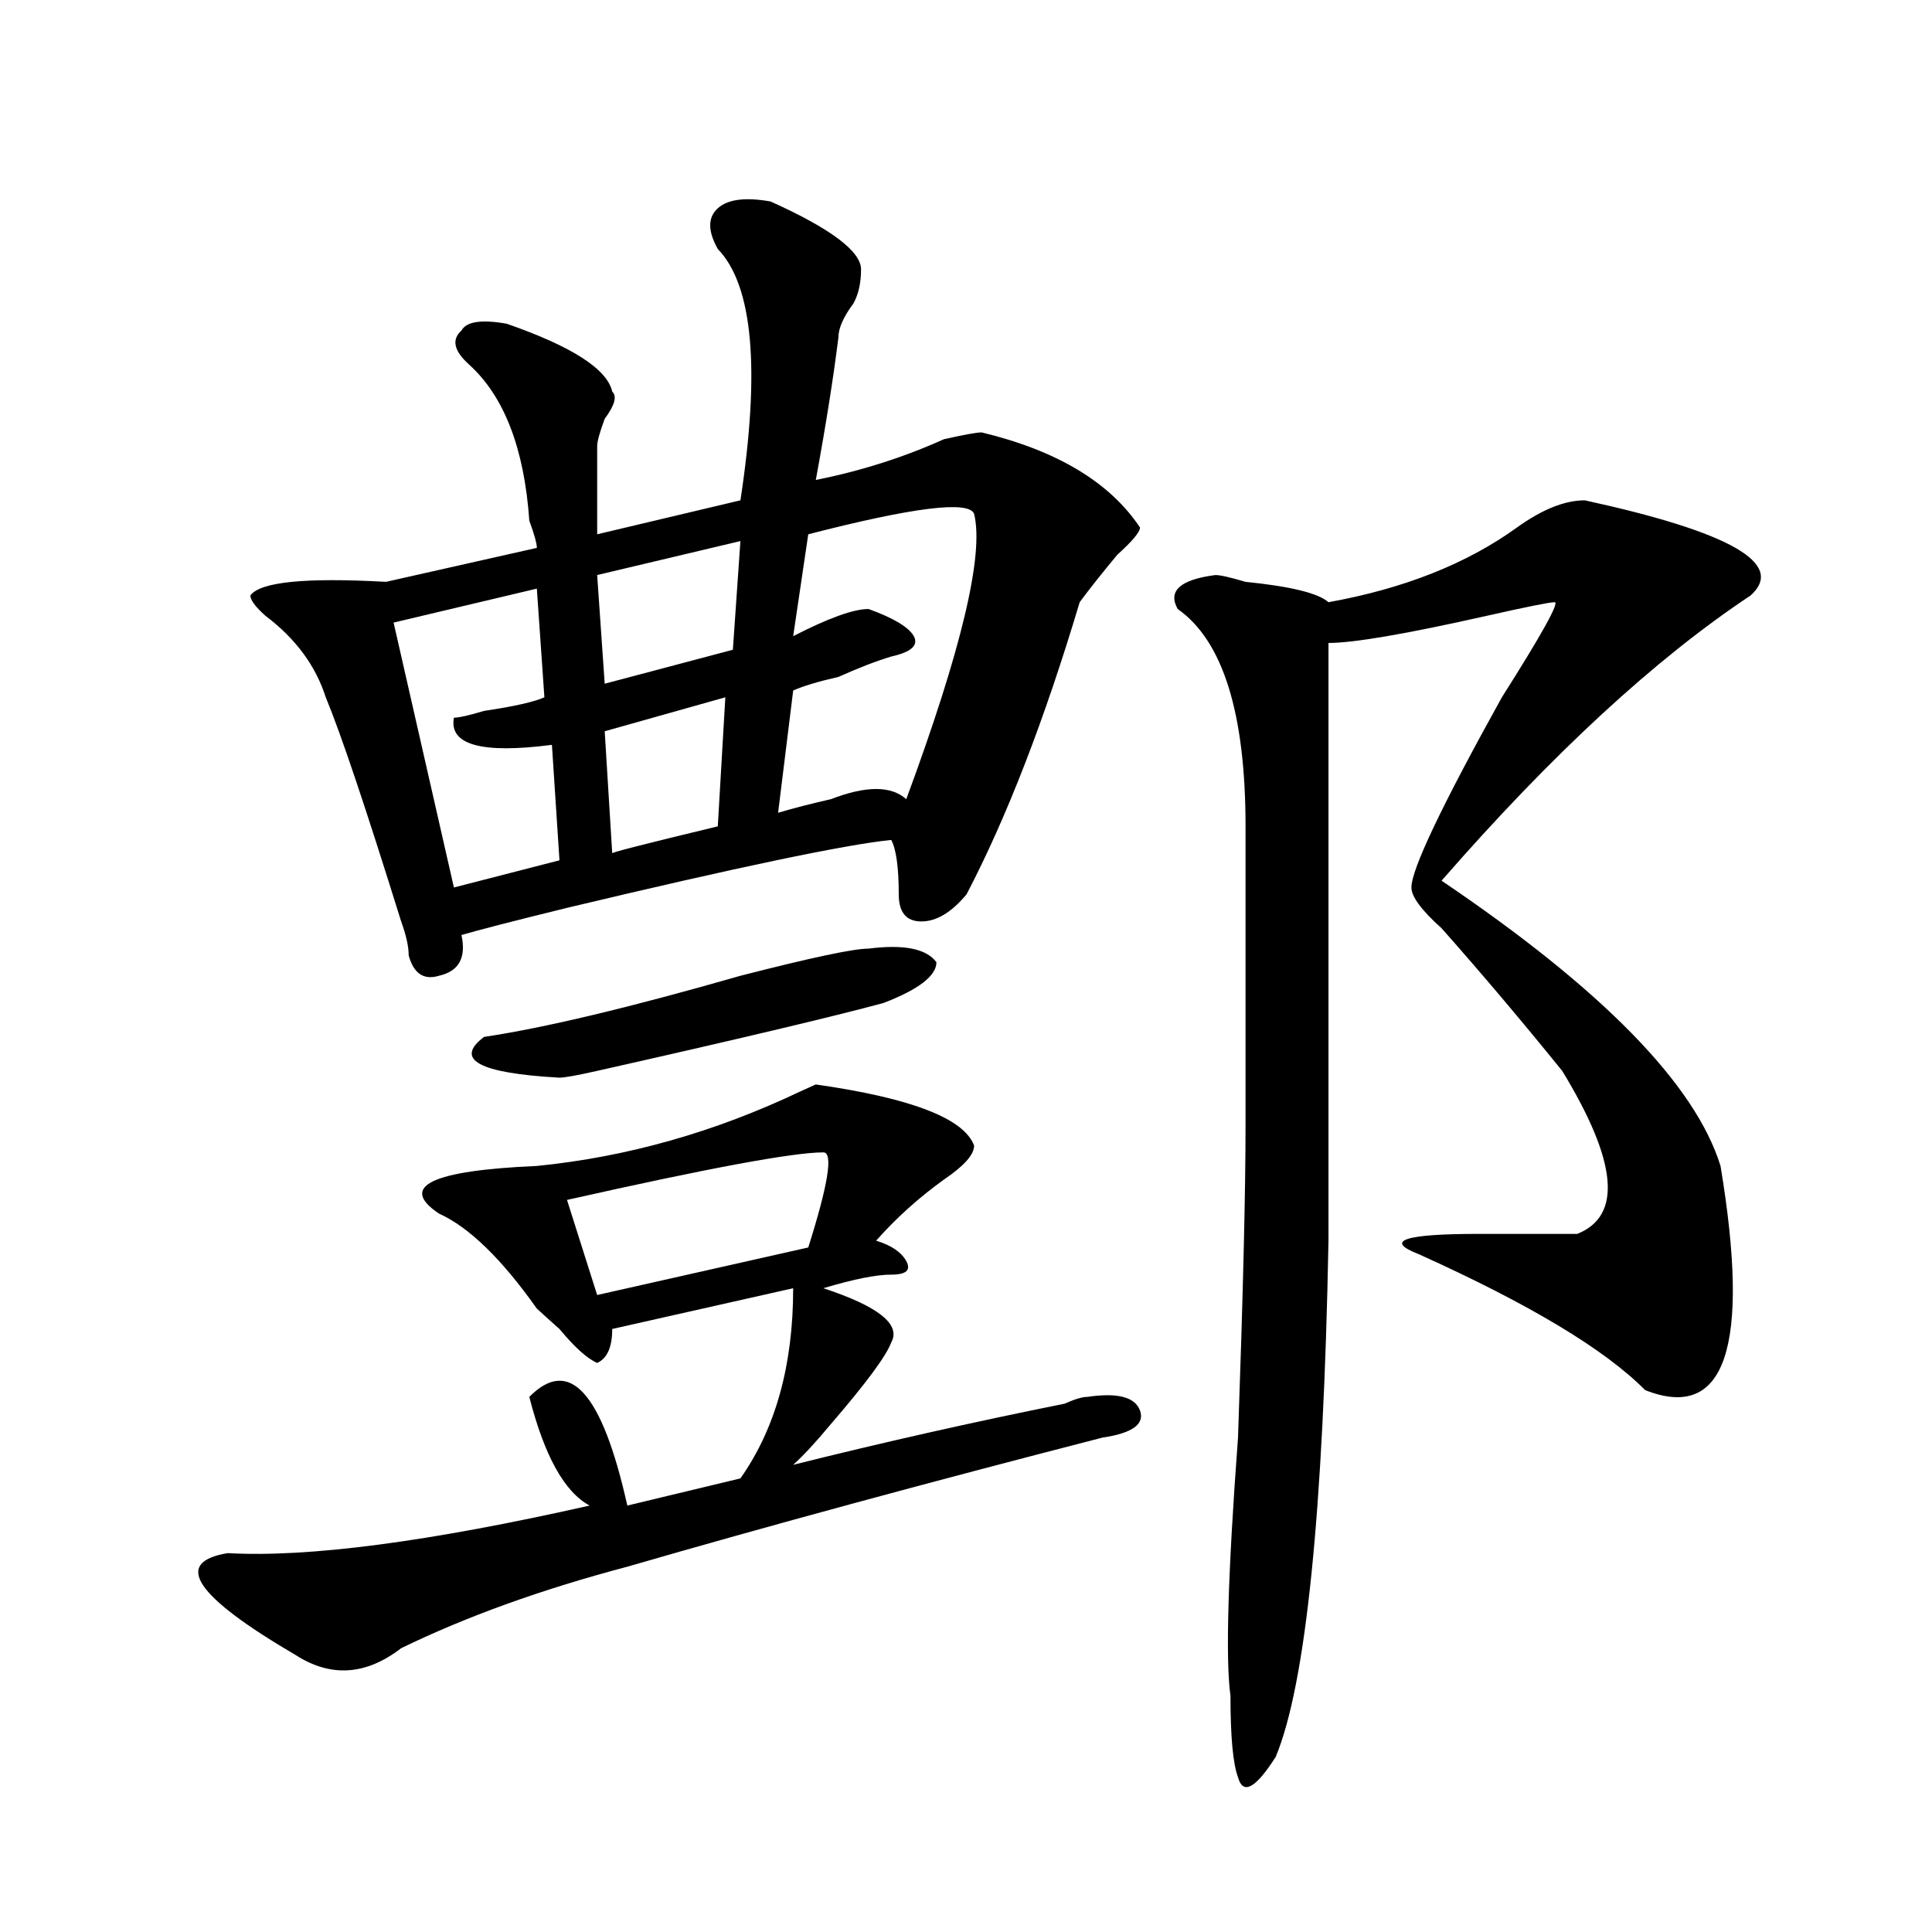 <?xml version="1.0" encoding="utf-8"?>
<!-- Generator: Adobe Illustrator 16.0.0, SVG Export Plug-In . SVG Version: 6.00 Build 0)  -->
<!DOCTYPE svg PUBLIC "-//W3C//DTD SVG 1.1//EN" "http://www.w3.org/Graphics/SVG/1.1/DTD/svg11.dtd">
<svg version="1.1" id="图层_1" xmlns="http://www.w3.org/2000/svg" xmlns:xlink="http://www.w3.org/1999/xlink" x="0px" y="0px"
	 width="1000px" height="1000px" viewBox="0 0 1000 1000" enable-background="new 0 0 1000 1000" xml:space="preserve">
<path d="M504.207,592.953c0,4.724-5.244,10.547-15.609,17.578c-13.049,9.393-24.756,19.94-35.121,31.641
	c7.805,2.362,12.987,5.878,15.609,10.547c2.561,4.724,0,7.031-7.805,7.031s-19.512,2.362-35.121,7.031
	c28.597,9.393,40.304,18.787,35.121,28.125c-2.622,7.031-13.049,21.094-31.219,42.188c-7.805,9.393-14.329,16.425-19.512,21.094
	c46.828-11.7,93.656-22.247,140.484-31.641c5.183-2.307,9.085-3.516,11.707-3.516c15.609-2.307,24.694,0,27.316,7.031
	c2.561,7.031-3.902,11.755-19.512,14.063c-91.096,23.456-173.045,45.703-245.848,66.797c-44.268,11.7-83.291,25.763-117.07,42.188
	c-18.231,14.063-36.463,15.216-54.633,3.516c-52.072-30.487-63.779-48.01-35.121-52.734c41.584,2.362,104.021-5.823,187.313-24.609
	c-13.049-7.031-23.414-25.763-31.219-56.25c20.792-21.094,37.682-2.307,50.73,56.25l58.535-14.063
	c18.17-25.763,27.316-58.557,27.316-98.438l-93.656,21.094c0,9.393-2.622,15.271-7.805,17.578
	c-5.244-2.307-11.707-8.185-19.512-17.578c-2.622-2.307-6.524-5.823-11.707-10.547c-18.231-25.763-35.121-42.188-50.73-49.219
	c-20.854-14.063-3.902-22.247,50.73-24.609c46.828-4.669,92.314-17.578,136.582-38.672l7.805-3.516
	C471.646,568.344,498.963,578.89,504.207,592.953z M398.844,104.281c31.219,14.063,46.828,25.818,46.828,35.156
	c0,7.031-1.342,12.909-3.902,17.578c-5.244,7.031-7.805,12.909-7.805,17.578c-2.622,21.094-6.524,45.703-11.707,73.828
	c23.414-4.669,45.486-11.7,66.34-21.094c10.365-2.307,16.89-3.516,19.512-3.516c39.023,9.393,66.34,25.818,81.949,49.219
	c0,2.362-3.902,7.031-11.707,14.063c-7.805,9.393-14.329,17.578-19.512,24.609c-18.231,60.974-37.743,111.346-58.535,151.172
	c-7.805,9.393-15.609,14.063-23.414,14.063s-11.707-4.669-11.707-14.063c0-14.063-1.342-23.401-3.902-28.125
	c-23.414,2.362-79.389,14.063-167.801,35.156c-28.658,7.031-46.828,11.755-54.633,14.063c2.561,11.755-1.342,18.787-11.707,21.094
	c-7.805,2.362-13.049-1.154-15.609-10.547c0-4.669-1.342-10.547-3.902-17.578c-18.231-58.557-31.219-97.229-39.023-116.016
	c-5.244-16.37-15.609-30.432-31.219-42.188c-5.244-4.669-7.805-8.185-7.805-10.547c5.183-7.031,28.597-9.338,70.242-7.031
	l78.047-17.578c0-2.307-1.342-7.031-3.902-14.063c-2.622-37.463-13.049-64.435-31.219-80.859
	c-7.805-7.031-9.146-12.854-3.902-17.578c2.561-4.669,10.365-5.823,23.414-3.516c33.779,11.755,52.011,23.456,54.633,35.156
	c2.561,2.362,1.28,7.031-3.902,14.063c-2.622,7.031-3.902,11.755-3.902,14.063c0,28.125,0,43.396,0,45.703l74.145-17.578
	c10.365-67.95,6.463-111.292-11.707-130.078c-5.244-9.338-5.244-16.37,0-21.094C376.71,103.127,385.795,101.974,398.844,104.281z
	 M277.871,304.672l-74.145,17.578l31.219,137.109l54.633-14.063l-3.902-59.766c-36.463,4.724-53.353,0-50.73-14.063
	c2.561,0,7.805-1.154,15.609-3.516c15.609-2.307,25.975-4.669,31.219-7.031L277.871,304.672z M449.574,491
	c18.17-2.307,29.877,0,35.121,7.031c0,7.031-9.146,14.063-27.316,21.094c-26.036,7.031-75.486,18.787-148.289,35.156
	c-10.427,2.362-16.951,3.516-19.512,3.516c-41.646-2.307-54.633-9.338-39.023-21.094c31.219-4.669,75.425-15.216,132.68-31.641
	C419.636,495.724,441.77,491,449.574,491z M426.16,596.469c-15.609,0-59.877,8.24-132.68,24.609l15.609,49.219l109.266-24.609
	C428.721,612.893,431.343,596.469,426.16,596.469z M383.234,280.062L309.09,297.64l3.902,56.25l66.34-17.578L383.234,280.062z
	 M375.43,360.922L312.992,378.5l3.902,63.281c-2.622,0,15.609-4.669,54.633-14.063L375.43,360.922z M504.207,266
	c-2.622-7.031-31.219-3.516-85.852,10.547l-7.805,52.734c18.17-9.338,31.219-14.063,39.023-14.063
	c12.987,4.724,20.792,9.393,23.414,14.063c2.561,4.724-1.342,8.24-11.707,10.547c-7.805,2.362-16.951,5.878-27.316,10.547
	c-10.427,2.362-18.231,4.724-23.414,7.031l-7.805,63.281c7.805-2.307,16.89-4.669,27.316-7.031c18.17-7.031,31.219-7.031,39.023,0
	C497.683,336.312,509.39,287.094,504.207,266z M629.082,297.64c2.561,0,7.805,1.208,15.609,3.516
	c23.414,2.362,37.682,5.878,42.926,10.547c39.023-7.031,71.522-19.885,97.559-38.672c12.987-9.338,24.694-14.063,35.121-14.063
	c75.425,16.425,104.021,32.849,85.852,49.219c-49.45,32.849-102.803,82.068-159.996,147.656
	c83.229,56.25,131.338,105.469,144.387,147.656c15.609,93.768,2.561,132.44-39.023,116.016
	c-20.854-21.094-59.877-44.495-117.07-70.313c-18.231-7.031-7.805-10.547,31.219-10.547c23.414,0,40.304,0,50.73,0
	c23.414-9.338,20.792-37.463-7.805-84.375c-20.854-25.763-41.646-50.372-62.438-73.828c-10.427-9.338-15.609-16.37-15.609-21.094
	c0-9.338,15.609-42.188,46.828-98.438c20.792-32.794,29.877-49.219,27.316-49.219c-2.622,0-14.329,2.362-35.121,7.031
	c-41.646,9.393-68.962,14.063-81.949,14.063v108.984v200.391c-2.622,140.625-11.707,229.669-27.316,267.188
	c-10.427,16.369-16.951,19.885-19.512,10.547c-2.622-7.031-3.902-21.094-3.902-42.188c-2.622-18.787-1.342-63.281,3.902-133.594
	c2.561-72.62,3.902-126.563,3.902-161.719V427.719c0-58.557-11.707-96.075-35.121-112.5
	C604.326,305.88,610.851,300.002,629.082,297.64z"/>
</svg>
